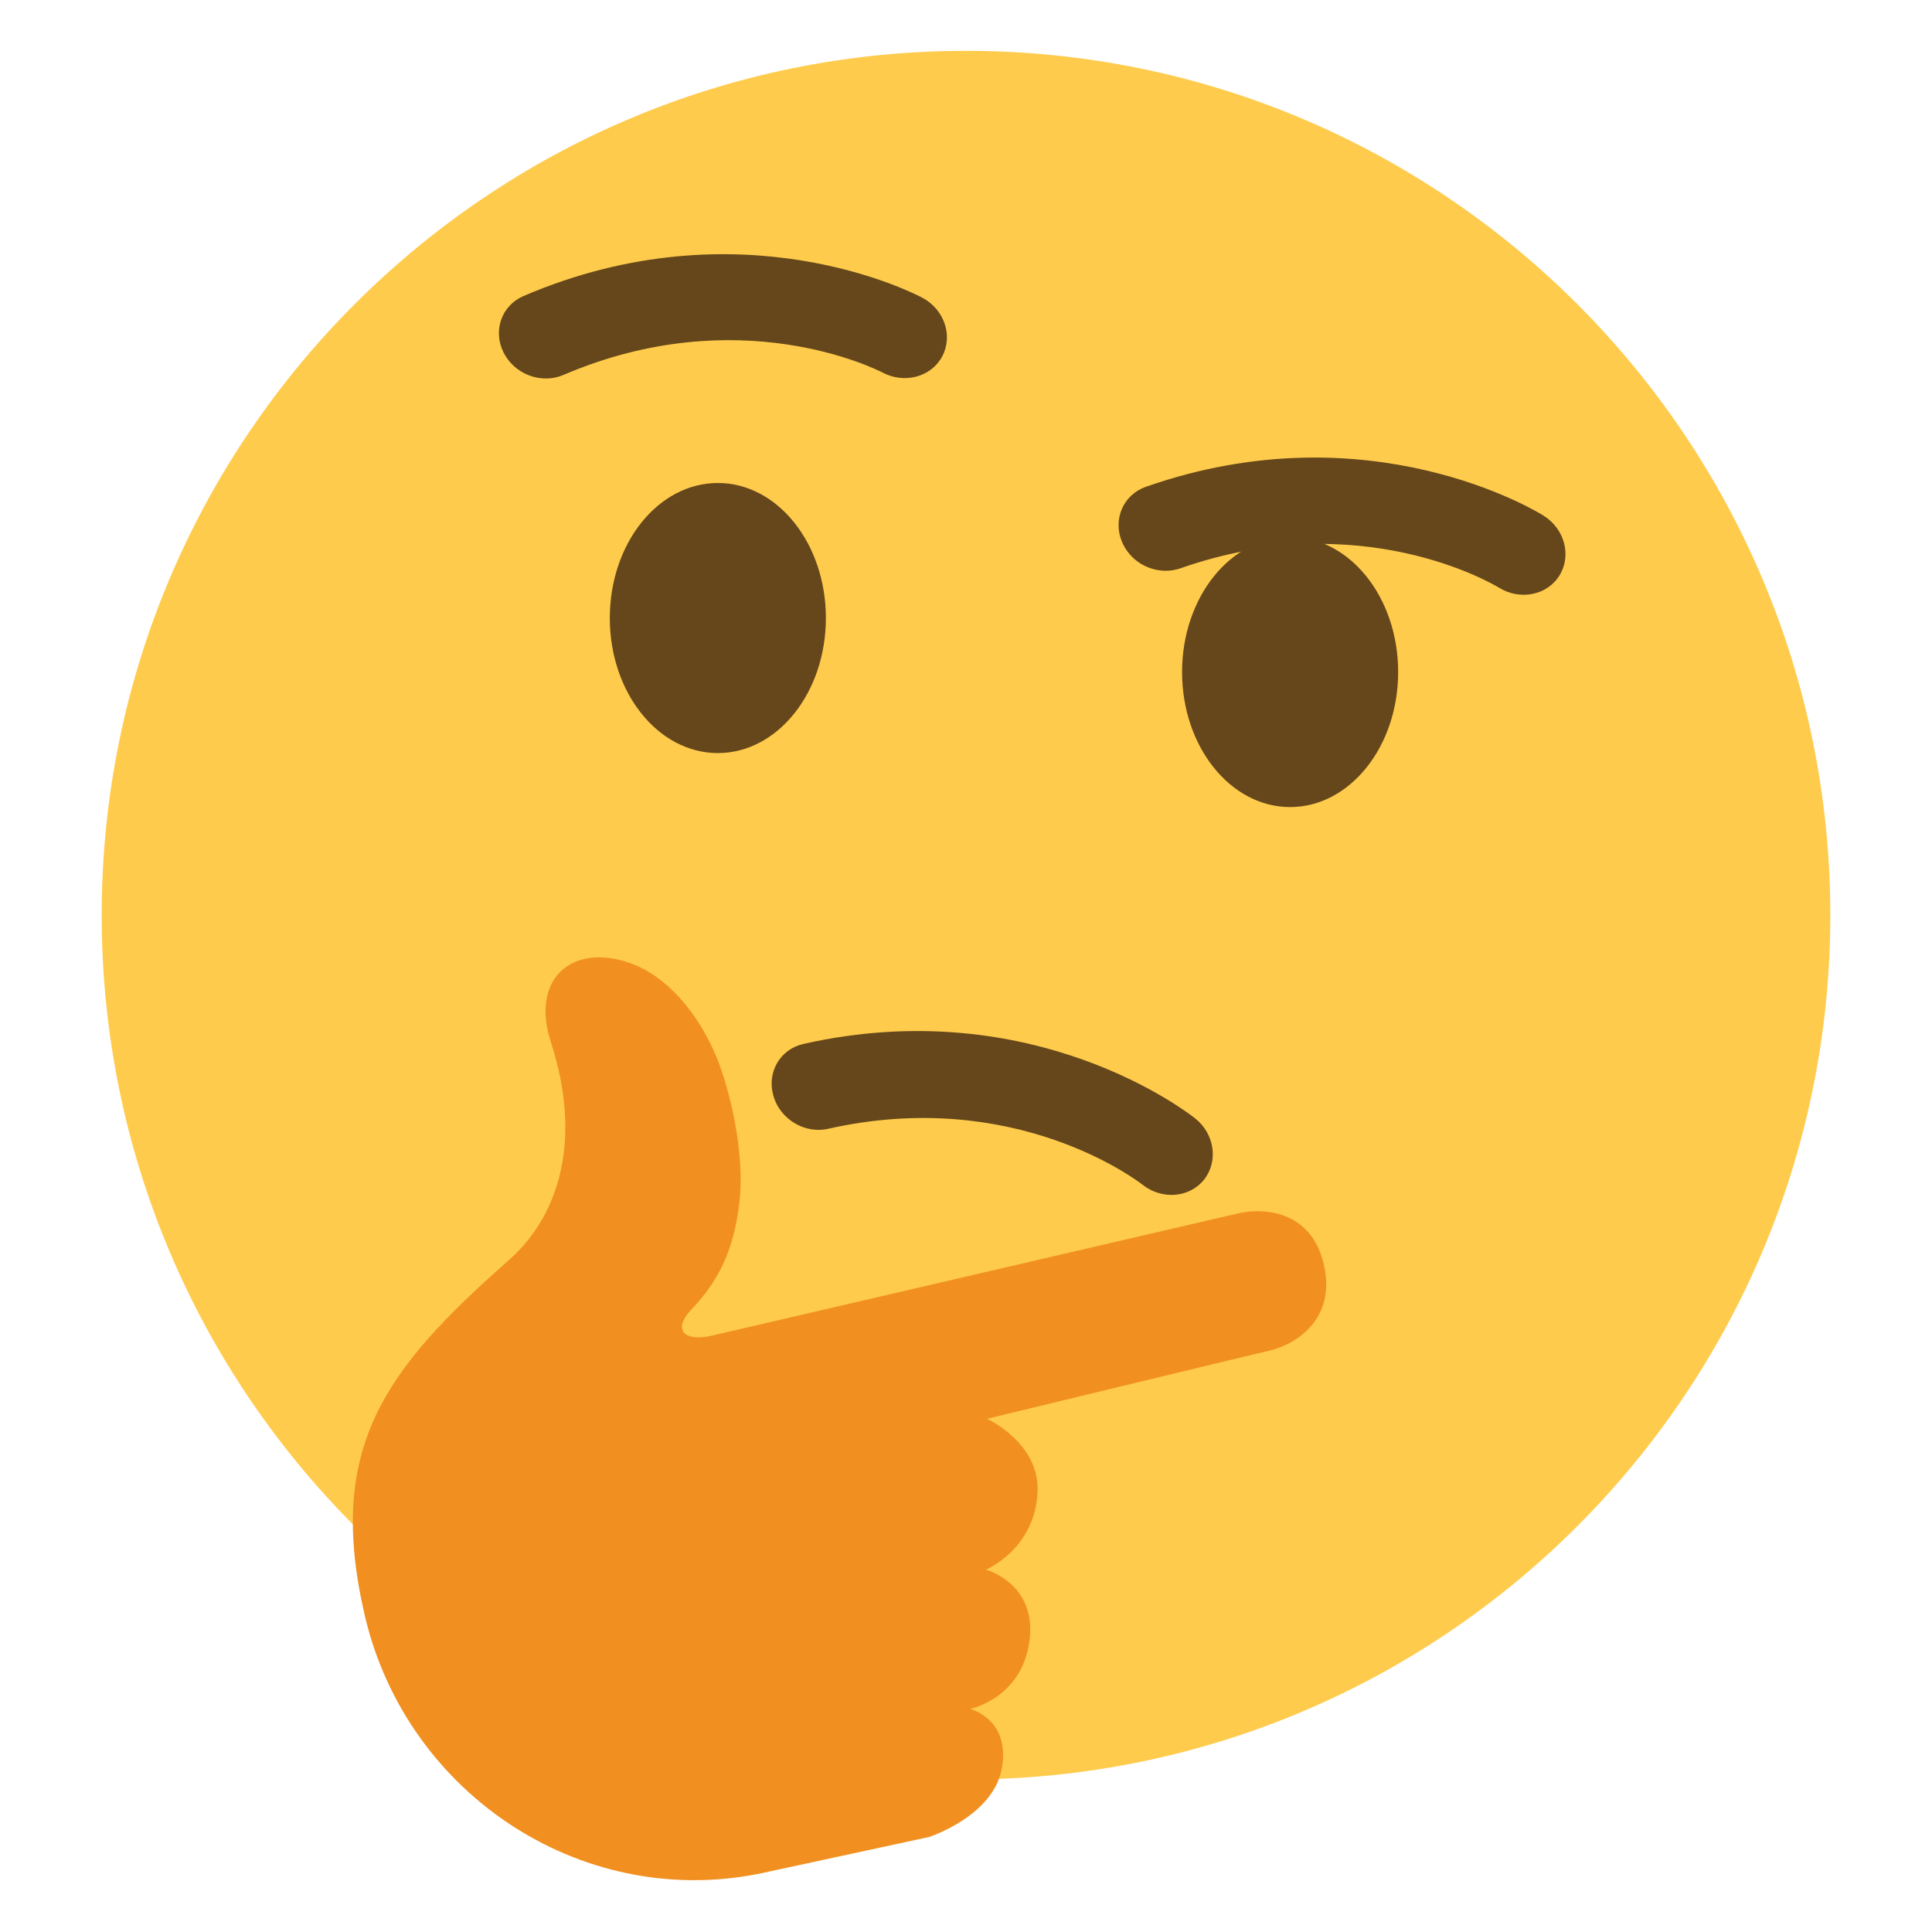 <svg width="38" height="38" viewBox="0 0 38 38" fill="none" xmlns="http://www.w3.org/2000/svg">
<path d="M19 35C28.389 35 36 27.389 36 18C36 8.611 28.389 1 19 1C9.611 1 2 8.611 2 18C2 27.389 9.611 35 19 35Z" fill="#FFCB4C"/>
<path d="M15.524 22.018C15.379 21.902 15.266 21.744 15.212 21.554C15.078 21.094 15.342 20.636 15.802 20.533C20.33 19.512 23.379 21.896 23.508 21.998C23.892 22.304 23.967 22.843 23.681 23.203C23.395 23.561 22.853 23.604 22.47 23.3C22.36 23.216 19.947 21.377 16.288 22.202C16.014 22.263 15.734 22.186 15.524 22.018Z" fill="#65471B"/>
<path d="M14.119 14.812C15.293 14.812 16.244 13.623 16.244 12.156C16.244 10.689 15.293 9.5 14.119 9.5C12.945 9.5 11.994 10.689 11.994 12.156C11.994 13.623 12.945 14.812 14.119 14.812Z" fill="#65471B"/>
<path d="M25.375 15.874C26.549 15.874 27.5 14.685 27.5 13.218C27.5 11.751 26.549 10.562 25.375 10.562C24.201 10.562 23.25 11.751 23.25 13.218C23.25 14.685 24.201 15.874 25.375 15.874Z" fill="#65471B"/>
<path d="M18.276 36.131C18.276 36.131 19.541 35.72 19.705 34.779C19.878 33.807 19.081 33.612 19.081 33.612C19.081 33.612 20.122 33.404 20.253 32.236C20.376 31.135 19.392 30.873 19.392 30.873C19.392 30.873 20.362 30.473 20.408 29.334C20.446 28.375 19.413 27.906 19.413 27.906C19.413 27.906 24.451 26.685 24.969 26.565C25.485 26.445 26.289 25.95 26.038 24.871C25.789 23.791 24.834 23.753 24.341 23.868C23.847 23.983 17.597 25.434 15.441 25.936L14.002 26.27C13.462 26.397 13.217 26.16 13.598 25.758C14.106 25.222 14.431 24.629 14.544 23.645C14.663 22.61 14.312 21.332 14.111 20.836C13.737 19.915 13.106 19.187 12.377 18.937C11.24 18.547 10.432 19.258 10.835 20.498C11.439 22.352 11.043 23.873 10.002 24.791C7.553 26.948 6.414 28.486 7.172 31.764C8 35.339 11.549 37.64 15.124 36.812L18.276 36.131Z" fill="#F19020"/>
<path d="M10.296 7.333C10.132 7.245 9.993 7.109 9.905 6.934C9.689 6.506 9.865 6.007 10.298 5.822C14.564 3.991 17.997 5.779 18.141 5.856C18.574 6.087 18.749 6.603 18.532 7.01C18.316 7.415 17.792 7.556 17.359 7.328C17.236 7.265 14.527 5.896 11.081 7.375C10.824 7.484 10.534 7.46 10.296 7.333ZM22.431 11.083C22.275 10.985 22.145 10.84 22.069 10.659C21.882 10.217 22.092 9.732 22.537 9.575C26.918 8.039 30.222 10.055 30.36 10.142C30.775 10.402 30.915 10.929 30.672 11.32C30.43 11.71 29.896 11.815 29.481 11.558C29.361 11.486 26.754 9.937 23.214 11.179C22.948 11.27 22.661 11.225 22.431 11.083Z" fill="#65471B"/>
</svg>
